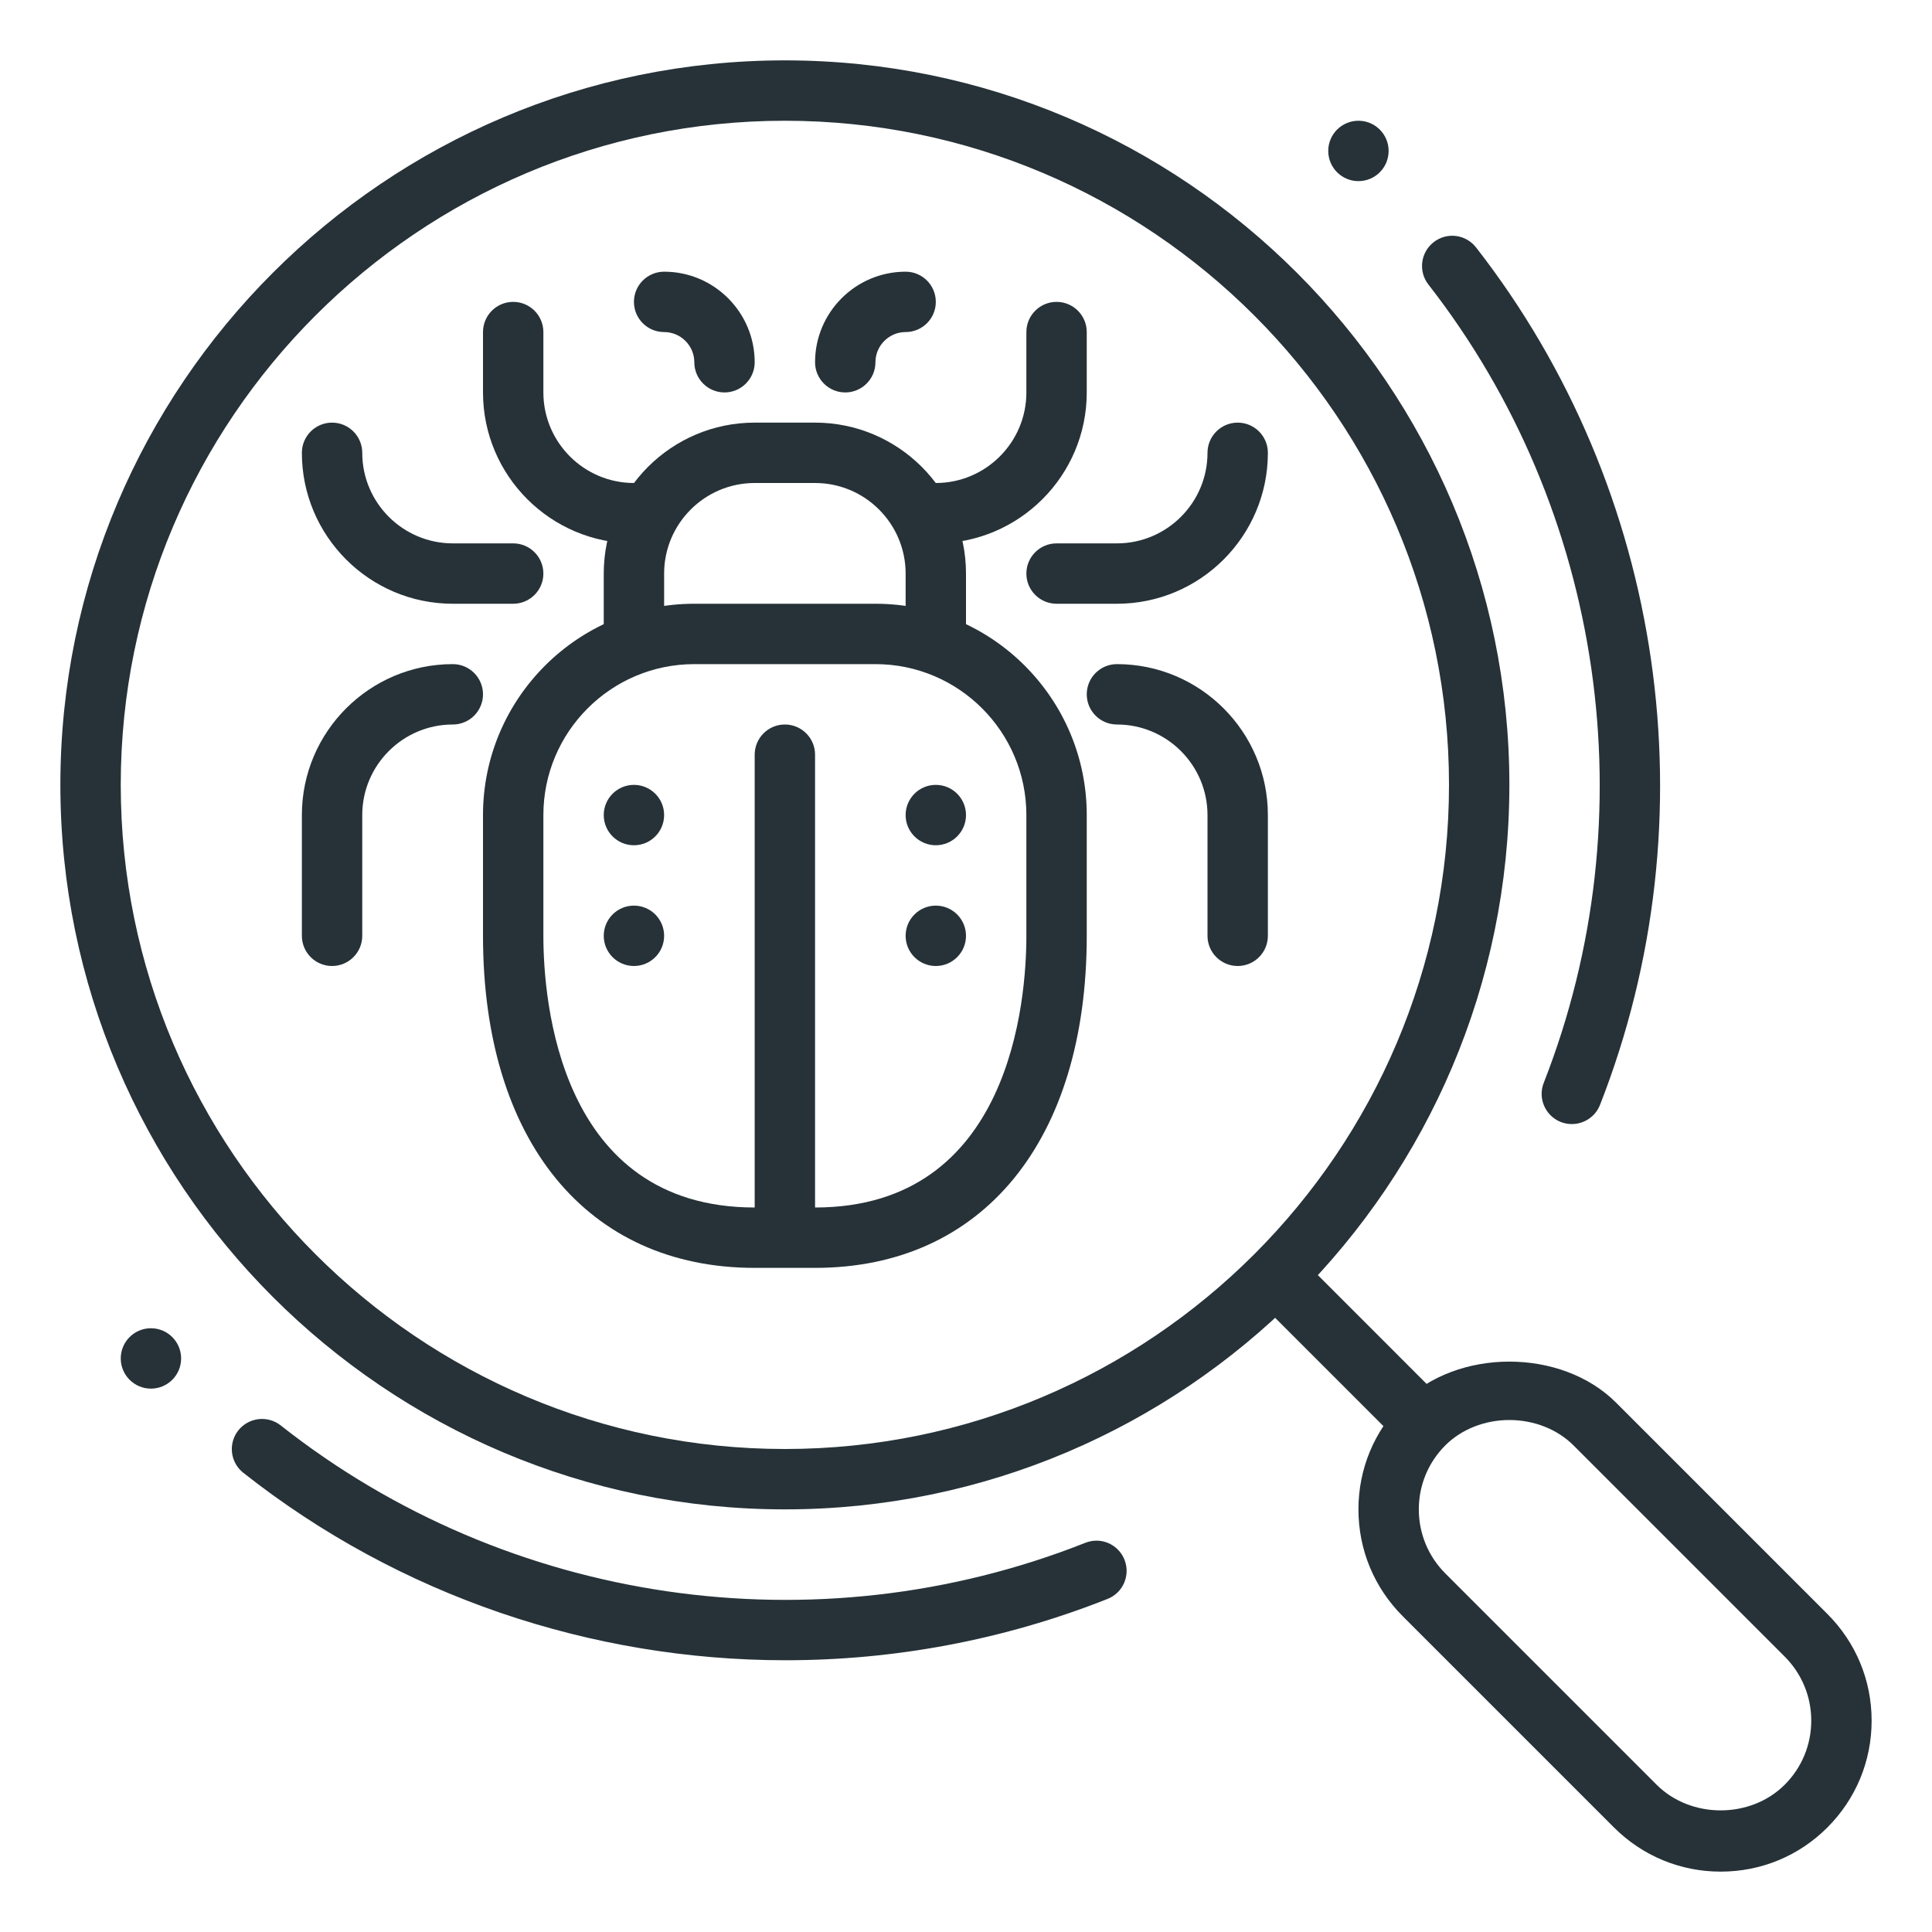 <svg xmlns="http://www.w3.org/2000/svg" width="32" height="32" enable-background="new 0 0 32 32" viewBox="0 0 32 32" id="scan-virus"><path fill="#263238" d="M23.586,23.586c0.122-0.122,0.262-0.217,0.408-0.299l-2.276-2.277c-0.195-0.195-0.512-0.195-0.707,0
								c-0.195,0.196-0.195,0.512,0,0.708l2.271,2.271C23.367,23.846,23.465,23.707,23.586,23.586z"></path><path fill="#263238" d="M28.5 31c-.668 0-1.295-.26-1.768-.732l-3.5-3.5C22.76 26.295 22.5 25.668 22.5 25s.26-1.295.732-1.768c.906-.906 2.629-.906 3.535 0l3.5 3.5C30.74 27.205 31 27.832 31 28.5s-.26 1.295-.732 1.768S29.168 31 28.5 31zM25 23.52c-.407 0-.793.152-1.061.42C23.656 24.223 23.5 24.6 23.5 25s.156.777.439 1.061l3.5 3.5c.566.566 1.555.566 2.121 0C29.844 29.277 30 28.9 30 28.5s-.156-.777-.439-1.061l-3.5-3.5C25.793 23.672 25.407 23.52 25 23.52zM13.012 27.499c-3.214 0-6.396-1.063-8.982-3.105-.217-.171-.254-.485-.083-.702.172-.216.485-.253.702-.083 3.759 2.967 8.865 3.712 13.327 1.945.257-.103.547.023.649.28.102.257-.024.548-.28.649C16.623 27.165 14.813 27.499 13.012 27.499zM26.035 18.618c-.061 0-.123-.011-.183-.034-.257-.102-.384-.392-.283-.648 1.734-4.421 1.003-9.487-1.91-13.223-.17-.218-.131-.532.087-.702.219-.171.531-.131.702.087 3.128 4.013 3.915 9.455 2.053 14.203C26.423 18.498 26.234 18.618 26.035 18.618z"></path><path fill="#263238" d="M13,25C6.383,25,1,19.617,1,13S6.383,1,13,1s12,5.383,12,12S19.617,25,13,25z M13,2
							C6.935,2,2,6.935,2,13s4.935,11,11,11s11-4.935,11-11S19.065,2,13,2z"></path><path fill="#263238" d="M20.5 16c-.276 0-.5-.224-.5-.5v-2c0-.827-.673-1.5-1.5-1.5-.276 0-.5-.224-.5-.5s.224-.5.5-.5c1.379 0 2.5 1.121 2.5 2.5v2C21 15.776 20.776 16 20.5 16zM5.5 16C5.224 16 5 15.776 5 15.5v-2C5 12.121 6.121 11 7.5 11 7.776 11 8 11.224 8 11.5S7.776 12 7.5 12C6.673 12 6 12.673 6 13.5v2C6 15.776 5.776 16 5.5 16zM14 6.5c-.276 0-.5-.224-.5-.5 0-.827.673-1.5 1.5-1.5.276 0 .5.224.5.5S15.276 5.5 15 5.5c-.275 0-.5.225-.5.5C14.5 6.276 14.276 6.5 14 6.5zM12 6.5c-.276 0-.5-.224-.5-.5 0-.275-.225-.5-.5-.5-.276 0-.5-.224-.5-.5s.224-.5.5-.5c.827 0 1.5.673 1.5 1.5C12.5 6.276 12.276 6.5 12 6.5zM17.5 5C17.224 5 17 5.224 17 5.5v1C17 7.327 16.327 8 15.5 8h-.689c.298.261.517.604.619 1h.07C16.879 9 18 7.879 18 6.5v-1C18 5.224 17.776 5 17.5 5zM11.189 8H10.5C9.673 8 9 7.327 9 6.5v-1C9 5.224 8.776 5 8.5 5S8 5.224 8 5.5v1C8 7.879 9.121 9 10.5 9h.07C10.673 8.604 10.892 8.261 11.189 8z"></path><path fill="#263238" d="M11,10.551V9.5C11,8.673,11.673,8,12.5,8h1C14.327,8,15,8.673,15,9.5v1.051
			c0.36,0.061,0.695,0.188,1,0.365V9.5C16,8.121,14.879,7,13.5,7h-1C11.121,7,10,8.121,10,9.5v1.416
			C10.305,10.738,10.64,10.611,11,10.551z"></path><path fill="#263238" d="M13.5,21h-1C9.725,21,8,18.893,8,15.5v-2c0-1.93,1.57-3.5,3.5-3.5h3c1.93,0,3.5,1.57,3.5,3.5v2
			C18,18.893,16.275,21,13.5,21z M11.5,11C10.121,11,9,12.121,9,13.5v2c0,1.056,0.252,4.5,3.5,4.5h1c3.248,0,3.5-3.444,3.5-4.5v-2
			c0-1.379-1.121-2.5-2.5-2.5H11.5z"></path><path fill="#263238" d="M13,20.5c-0.276,0-0.5-0.224-0.5-0.5v-7.5c0-0.276,0.224-0.5,0.5-0.5s0.5,0.224,0.5,0.5V20
			C13.5,20.276,13.276,20.5,13,20.5z"></path><g><circle cx="10.5" cy="15.5" r=".5" fill="#263238"></circle><circle cx="15.5" cy="15.5" r=".5" fill="#263238"></circle><circle cx="10.5" cy="13.5" r=".5" fill="#263238"></circle><circle cx="15.5" cy="13.5" r=".5" fill="#263238"></circle></g><path fill="#263238" d="M18.5 10h-1C17.224 10 17 9.776 17 9.5S17.224 9 17.5 9h1C19.327 9 20 8.327 20 7.5 20 7.224 20.224 7 20.5 7S21 7.224 21 7.5C21 8.879 19.879 10 18.5 10zM8.5 10h-1C6.121 10 5 8.879 5 7.5 5 7.224 5.224 7 5.5 7S6 7.224 6 7.5C6 8.327 6.673 9 7.5 9h1C8.776 9 9 9.224 9 9.5S8.776 10 8.5 10z"></path><circle cx="2.5" cy="22.5" r=".5" fill="#263238"></circle><circle cx="22.5" cy="2.5" r=".5" fill="#263238"></circle></svg>